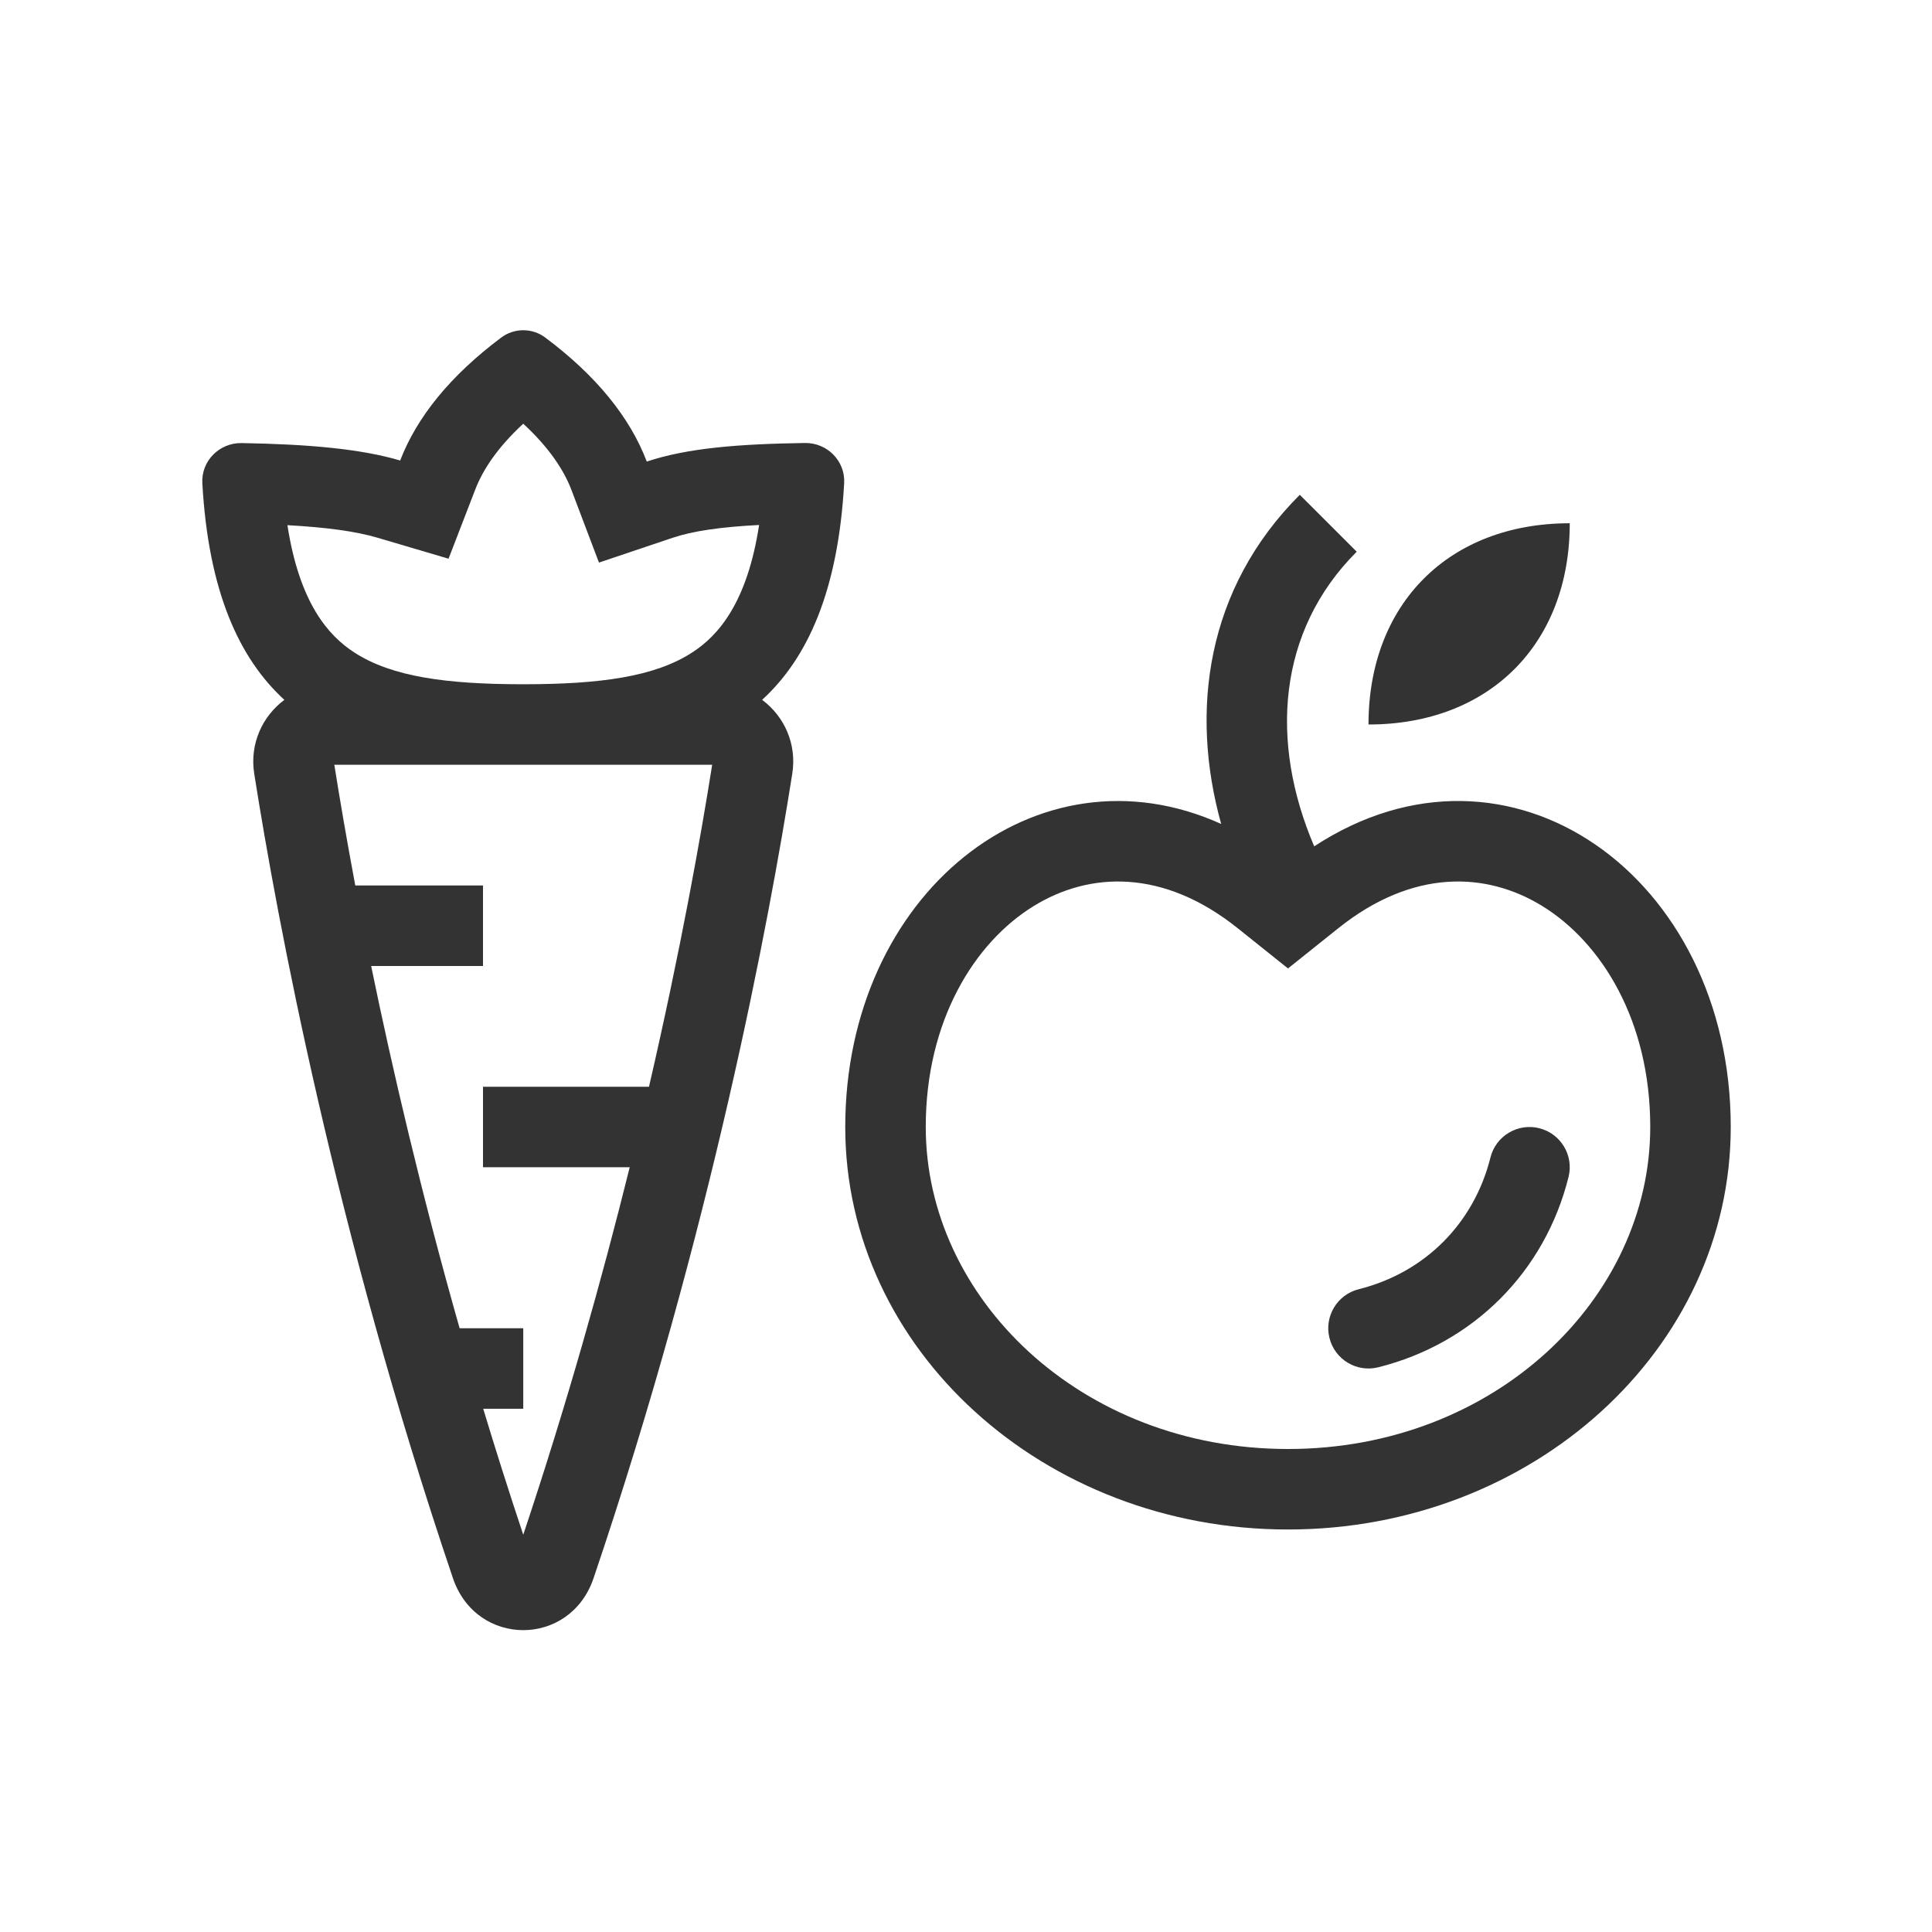 <svg width="48" height="48" viewBox="0 0 48 48" fill="none" xmlns="http://www.w3.org/2000/svg">
<path fill-rule="evenodd" clip-rule="evenodd" d="M5.027 12.004C5.177 14.695 5.943 16.361 7.065 17.388C6.517 17.796 6.2 18.48 6.316 19.221C6.889 22.855 8.32 30.543 11.253 39.209C11.836 40.931 14.164 40.931 14.747 39.209C17.681 30.543 19.112 22.855 19.684 19.221C19.801 18.48 19.483 17.796 18.935 17.387C20.057 16.361 20.823 14.695 20.973 12.004C21.004 11.453 20.551 10.998 19.999 11.006C18.371 11.03 17.078 11.129 16.069 11.468C15.652 10.369 14.812 9.332 13.546 8.386C13.223 8.144 12.777 8.144 12.454 8.386C11.199 9.325 10.361 10.352 9.942 11.441C8.962 11.152 7.679 11.037 6.004 11.008C5.452 10.998 4.996 11.453 5.027 12.004ZM14.881 13.977L14.199 12.177C14.01 11.678 13.64 11.118 13 10.527C12.367 11.111 11.998 11.666 11.808 12.161L11.144 13.881L9.376 13.359C8.854 13.205 8.142 13.103 7.141 13.048C7.439 14.976 8.153 15.791 8.805 16.212C9.736 16.815 11.094 16.998 12.97 17H13.03C14.907 16.998 16.264 16.815 17.195 16.212C17.848 15.791 18.563 14.975 18.86 13.043C17.89 13.093 17.209 13.194 16.706 13.363L14.881 13.977ZM8.306 19H17.694C17.408 20.807 16.91 23.599 16.124 27H12V29H15.645C14.954 31.782 14.085 34.883 13 38.13C12.646 37.069 12.315 36.024 12.005 35H13V33H11.419C10.461 29.626 9.745 26.548 9.221 24H12L12 22H8.827C8.606 20.824 8.435 19.812 8.306 19Z" fill="#333333"/>
<path d="M38.242 28.03C38.778 28.164 39.104 28.707 38.97 29.242C38.381 31.601 36.601 33.38 34.242 33.97C33.707 34.104 33.164 33.778 33.03 33.242C32.896 32.707 33.222 32.164 33.758 32.03C35.399 31.619 36.619 30.399 37.03 28.757C37.164 28.222 37.707 27.896 38.242 28.03Z" fill="#333333"/>
<path fill-rule="evenodd" clip-rule="evenodd" d="M32.651 21.027C31.542 18.434 31.734 15.68 33.707 13.707L32.293 12.293C29.963 14.622 29.559 17.67 30.34 20.471C25.765 18.401 21 22.208 21 28C21 33.523 25.925 38 32 38C38.075 38 43 33.523 43 28C43 21.78 37.505 17.849 32.651 21.027ZM32 24.061L30.751 23.062C28.893 21.575 27.062 21.658 25.676 22.514C24.21 23.419 23 25.358 23 28C23 32.243 26.846 36 32 36C37.154 36 41 32.243 41 28C41 25.358 39.79 23.419 38.324 22.514C36.938 21.658 35.107 21.575 33.249 23.062L32 24.061Z" fill="#333333"/>
<path d="M34 18C37 18 39 16 39 13C36 13 34 15 34 18Z" fill="#333333"/>
</svg>
